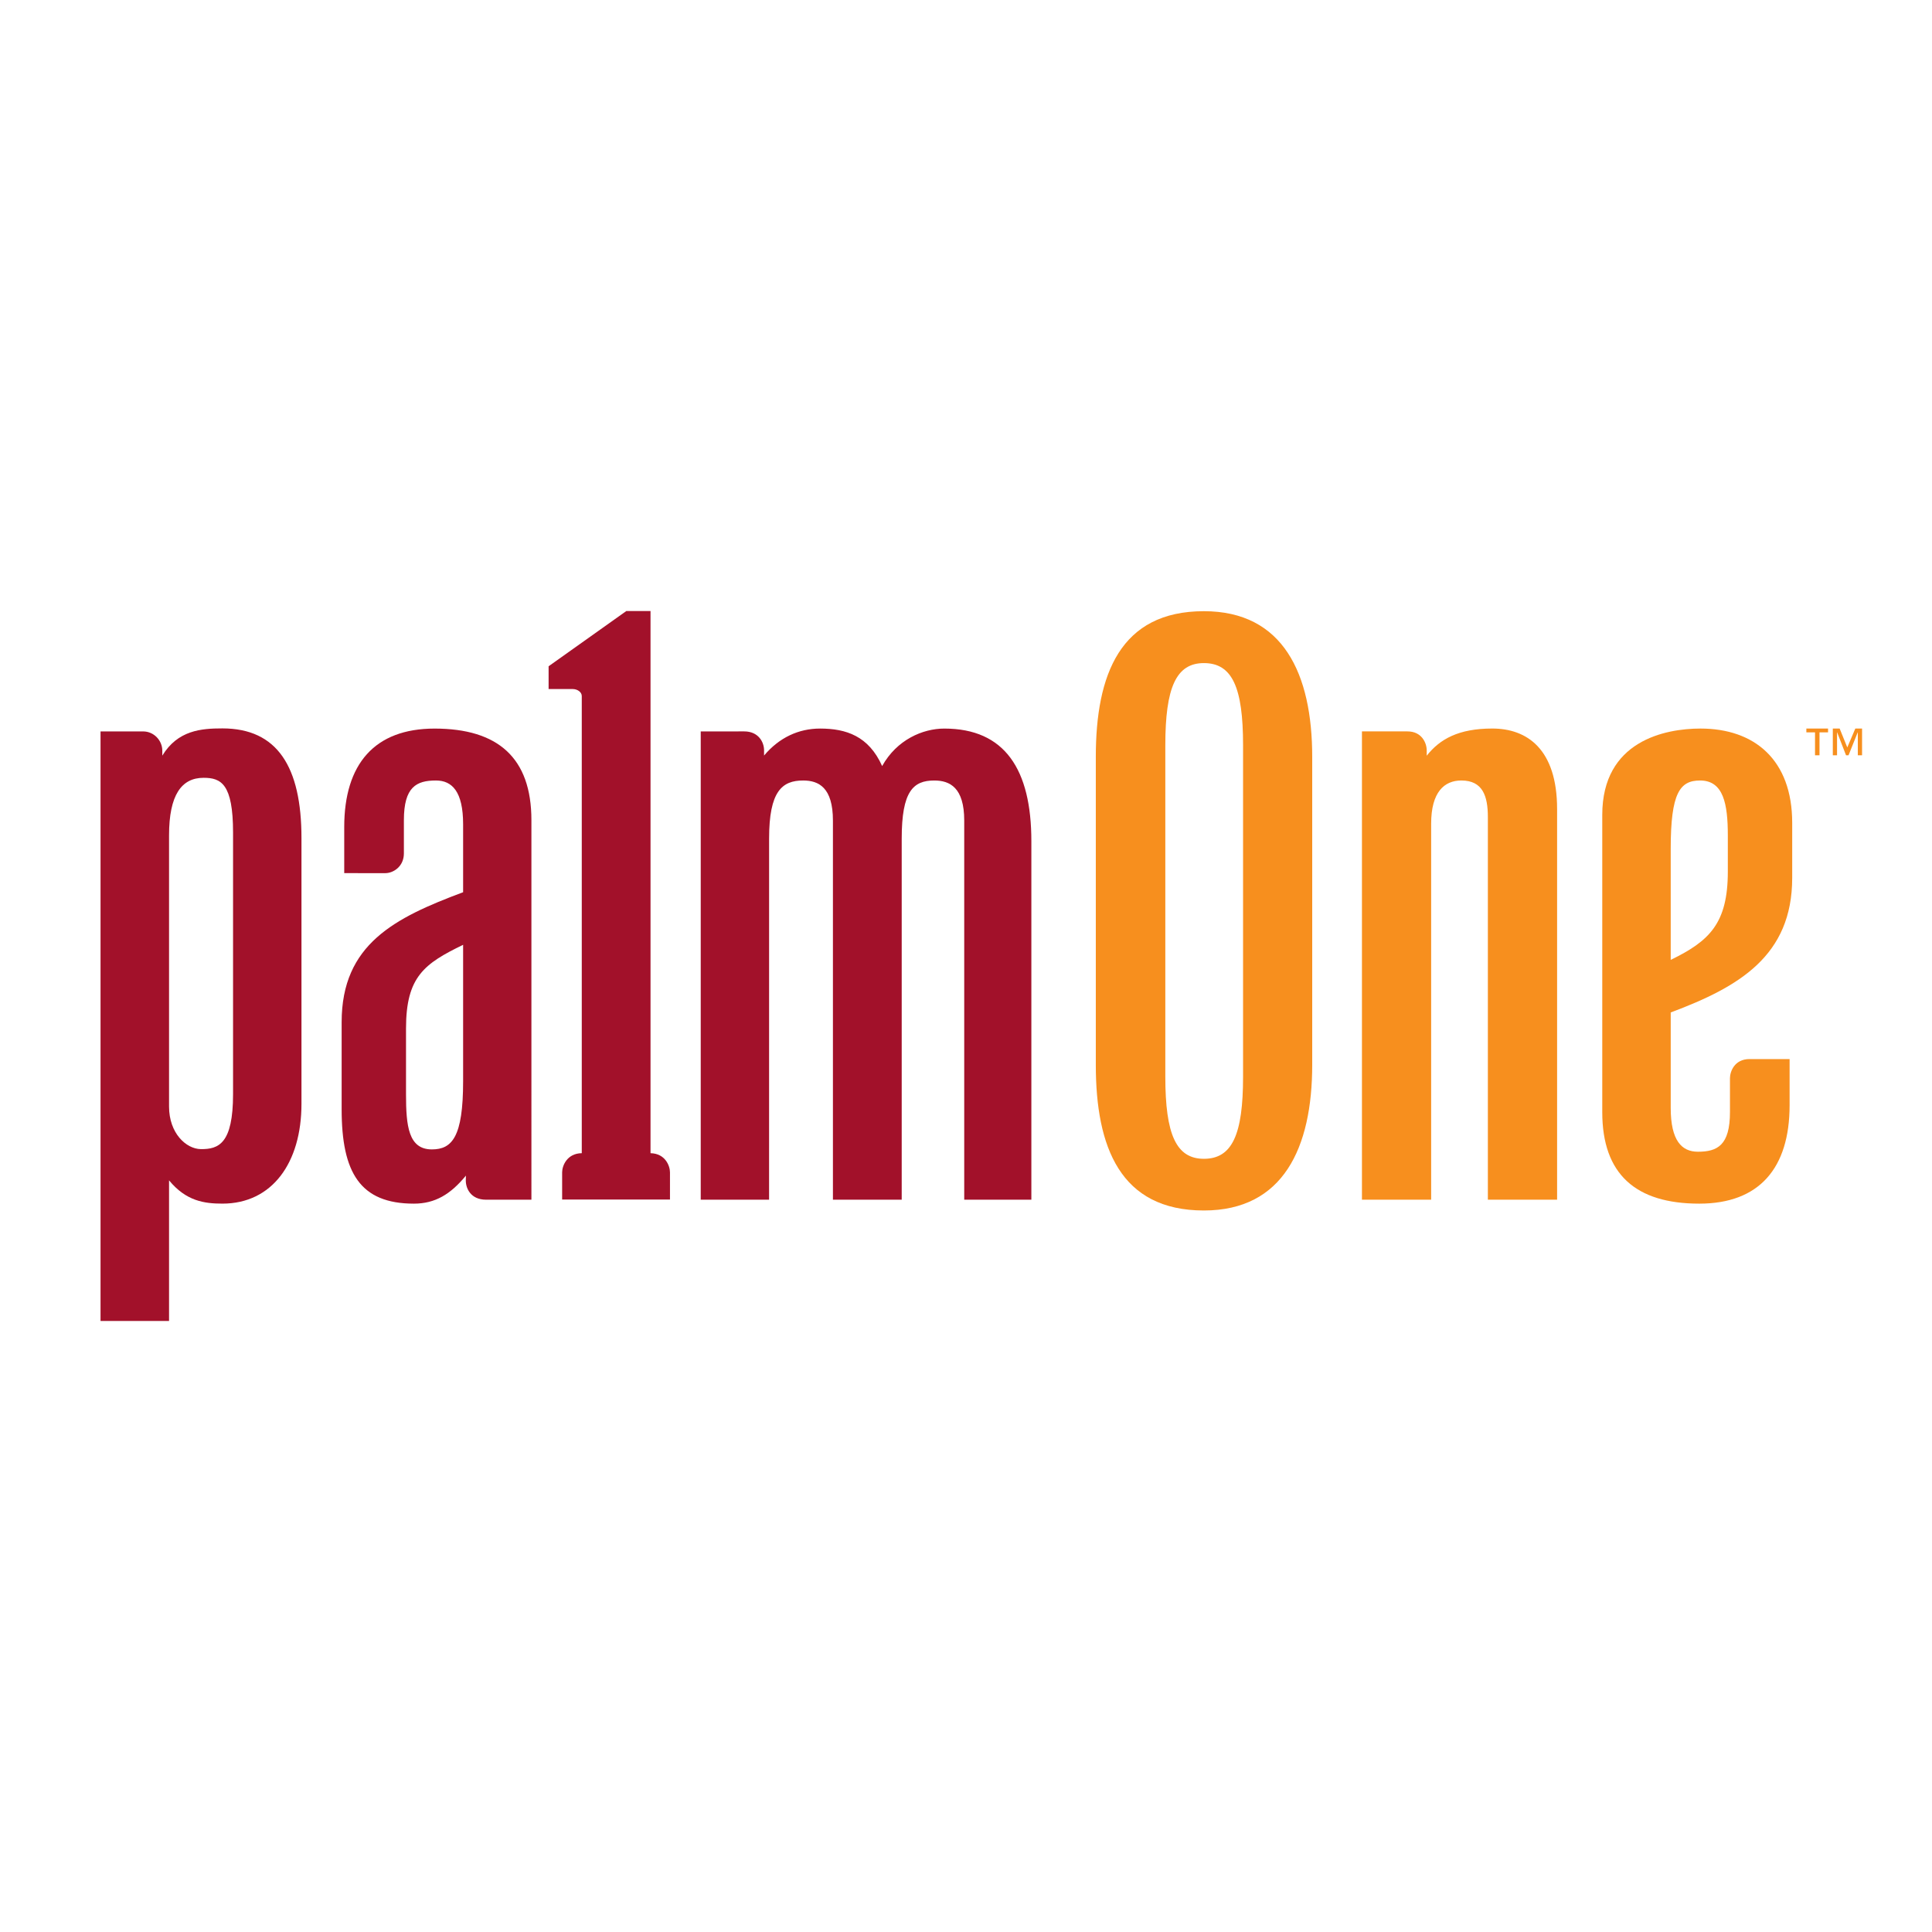 <?xml version="1.0" encoding="utf-8"?>
<!-- Generator: Adobe Illustrator 13.0.0, SVG Export Plug-In . SVG Version: 6.00 Build 14948)  -->
<!DOCTYPE svg PUBLIC "-//W3C//DTD SVG 1.0//EN" "http://www.w3.org/TR/2001/REC-SVG-20010904/DTD/svg10.dtd">
<svg version="1.0" id="Layer_1" xmlns="http://www.w3.org/2000/svg" xmlns:xlink="http://www.w3.org/1999/xlink" x="0px" y="0px"
	 width="192.756px" height="192.756px" viewBox="0 0 192.756 192.756" enable-background="new 0 0 192.756 192.756"
	 xml:space="preserve">
<g>
	<polygon fill-rule="evenodd" clip-rule="evenodd" fill="#FFFFFF" points="0,0 192.756,0 192.756,192.756 0,192.756 0,0 	"/>
	<path fill-rule="evenodd" clip-rule="evenodd" fill="#A2112A" d="M43.357,72.691c-5.987,0-9.013,3.538-9.013,9.822v4.599
		l4.098,0.002c0.803,0,1.854-0.663,1.854-1.968v-3.321c0-3.322,1.257-3.955,3.199-3.955c1.604,0,2.71,1.097,2.71,4.367v6.78
		c-6.807,2.545-12.119,5.181-12.119,12.965v0.631v6.321v1.746c0,6.298,1.832,9.408,7.205,9.408c2.107,0,3.649-0.916,5.195-2.798
		c0,0-0.013,0.2-0.013,0.499c0,0.769,0.486,1.906,2.026,1.906h4.52V82.1v-0.274C53.019,75.609,49.683,72.691,43.357,72.691
		L43.357,72.691L43.357,72.691z M46.205,107.88c0,5.554-1.101,6.796-3.117,6.796c-2.333,0-2.58-2.326-2.58-5.491v-6.572
		c0-5.183,1.842-6.475,5.697-8.35V107.88L46.205,107.88z"/>
	<path fill-rule="evenodd" clip-rule="evenodd" fill="#A2112A" d="M88.012,76.429c-1.348-3.002-3.602-3.74-6.191-3.74
		c-2.151,0-4.09,0.907-5.59,2.692c0,0,0-0.246,0-0.522c0-0.808-0.553-1.887-1.981-1.887l-4.338,0.002v46.721h6.819l0.002-36.037
		c0-4.73,1.3-5.788,3.401-5.788c1.551,0,2.967,0.704,2.967,3.996v37.829h6.863V83.659c0-4.73,1.149-5.788,3.25-5.788
		c1.551,0,2.987,0.703,2.987,3.996v37.829h6.698v-35.77c0-7.16-2.647-11.236-8.683-11.236
		C92.063,72.689,89.475,73.801,88.012,76.429L88.012,76.429z"/>
	<path fill-rule="evenodd" clip-rule="evenodd" fill="#A2112A" d="M16.866,131.795v-14.03c1.704,2.07,3.519,2.321,5.328,2.321
		c4.949,0,7.884-4.061,7.884-9.961V83.621c0-7.141-2.428-10.948-7.884-10.948c-2.115,0-4.453,0.182-6.001,2.717c0,0,0-0.414,0-0.5
		c0-0.999-0.824-1.916-1.918-1.916H10.03v58.821H16.866L16.866,131.795L16.866,131.795z M16.866,110.401V83.345
		c0-4.044,1.252-5.743,3.445-5.743c1.742,0,2.941,0.594,2.941,5.468v26.089c0,4.945-1.437,5.509-3.218,5.488
		C18.569,114.629,16.866,113.059,16.866,110.401L16.866,110.401z"/>
	<path fill-rule="evenodd" clip-rule="evenodd" fill="#F78F1E" d="M135.882,72.972c0,0,2.618,0,4.546,0
		c1.395,0,1.917,1.12,1.917,1.915c0,0.183-0.001,0.51-0.001,0.51c1.308-1.658,3.177-2.711,6.542-2.711
		c3.452,0,6.466,2.032,6.466,8.042v38.968h-6.907V81.528c0-2.112-0.516-3.658-2.646-3.658c-1.689,0-3.013,1.137-3.013,4.307v37.518
		h-6.904V72.972L135.882,72.972z"/>
	<path fill-rule="evenodd" clip-rule="evenodd" fill="#F78F1E" d="M169.537,120.088c5.985,0,9.012-3.539,9.012-9.823v-4.598
		l-4.003-0.003c-1.508,0-1.947,1.263-1.947,1.913v3.375c0,3.323-1.257,3.956-3.2,3.956c-1.604,0-2.711-1.098-2.711-4.367v-9.528
		c6.807-2.545,12.12-5.642,12.12-13.428v-0.631v-3.341v-1.516c0-6.3-3.774-9.409-9.147-9.409c-3.533,0-9.803,1.225-9.803,8.613
		c0,7.389,0,29.379,0,29.379v0.272C159.857,117.169,163.21,120.088,169.537,120.088L169.537,120.088L169.537,120.088z
		 M166.688,84.666c0-5.554,0.912-6.796,2.927-6.796c2.335,0,2.771,2.327,2.771,5.491v3.592c0,5.183-1.843,6.939-5.698,8.814V84.666
		L166.688,84.666z"/>
	<path fill-rule="evenodd" clip-rule="evenodd" fill="#F78F1E" d="M120.112,60.979c-8.345,0-10.783,6.32-10.783,14.524v30.744
		c0,8.203,2.438,14.524,10.783,14.524c7.914,0,10.808-6.246,10.808-14.542V75.52C130.92,67.224,128.026,60.979,120.112,60.979
		L120.112,60.979L120.112,60.979z M124.021,107.426c0,5.768-1.085,8.188-3.908,8.188c-2.76,0-3.849-2.42-3.849-8.188V74.344
		c0-5.768,1.089-8.187,3.849-8.187c2.823,0,3.908,2.419,3.908,8.187V107.426L124.021,107.426z"/>
	<path fill-rule="evenodd" clip-rule="evenodd" fill="#F78F1E" d="M182.384,73.065h-0.852v2.291h-0.447v-2.291h-0.864v-0.377h2.163
		V73.065L182.384,73.065L182.384,73.065z M185.778,75.356h-0.423v-2.291h-0.01l-0.917,2.291h-0.248l-0.888-2.291h-0.01v2.291h-0.422
		v-2.668h0.682l0.762,1.882l0.801-1.882h0.673V75.356L185.778,75.356z"/>
	<path fill-rule="evenodd" clip-rule="evenodd" fill="#A2112A" d="M64.911,115.055l-0.007-0.006h-0.001V60.961l-2.415,0.002
		l-7.754,5.511v2.273h2.414c0.436,0,0.895,0.284,0.895,0.696v45.611c-1.481,0.019-1.959,1.266-1.959,1.911v2.715h10.759v-2.715
		C66.843,116.322,66.374,115.086,64.911,115.055L64.911,115.055z"/>
</g>
</svg>
